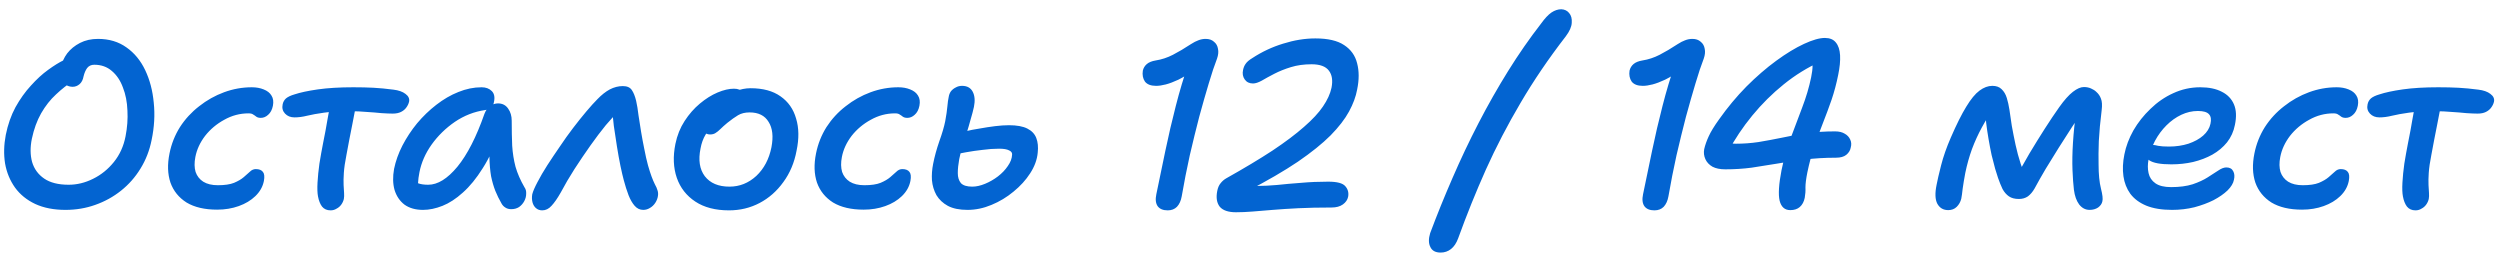 <?xml version="1.0" encoding="UTF-8"?> <svg xmlns="http://www.w3.org/2000/svg" width="253" height="26" viewBox="0 0 253 26" fill="none"><path d="M6.632 21.24C5.448 21.24 4.424 21.04 3.56 20.64C2.712 20.24 2.032 19.688 1.52 18.984C1.008 18.264 0.672 17.448 0.512 16.536C0.368 15.624 0.392 14.664 0.584 13.656C0.792 12.616 1.12 11.68 1.568 10.848C2.032 10.016 2.552 9.288 3.128 8.664C3.704 8.024 4.28 7.496 4.856 7.08C5.448 6.648 5.976 6.32 6.44 6.096C6.92 5.872 7.272 5.76 7.496 5.76C7.72 5.76 7.904 5.8 8.048 5.88C8.192 5.944 8.32 6.088 8.432 6.312C8.624 6.696 8.608 7.048 8.384 7.368C8.16 7.672 7.848 7.936 7.448 8.16C6.84 8.544 6.248 9.008 5.672 9.552C5.096 10.08 4.592 10.72 4.16 11.472C3.744 12.208 3.432 13.064 3.224 14.04C3.048 14.904 3.056 15.688 3.248 16.392C3.456 17.096 3.864 17.656 4.472 18.072C5.08 18.488 5.904 18.696 6.944 18.696C7.792 18.696 8.616 18.496 9.416 18.096C10.232 17.696 10.936 17.128 11.528 16.392C12.12 15.656 12.512 14.792 12.704 13.8C12.88 12.904 12.944 12.032 12.896 11.184C12.864 10.32 12.712 9.544 12.44 8.856C12.184 8.152 11.808 7.592 11.312 7.176C10.832 6.76 10.24 6.552 9.536 6.552C9.232 6.552 8.992 6.664 8.816 6.888C8.656 7.112 8.536 7.392 8.456 7.728C8.392 8.08 8.256 8.344 8.048 8.52C7.84 8.696 7.608 8.784 7.352 8.784C7.096 8.784 6.856 8.712 6.632 8.568C6.424 8.424 6.272 8.208 6.176 7.92C6.08 7.616 6.072 7.256 6.152 6.84C6.264 6.312 6.48 5.832 6.8 5.4C7.136 4.968 7.568 4.616 8.096 4.344C8.624 4.072 9.232 3.936 9.92 3.936C11.04 3.936 12 4.224 12.8 4.8C13.6 5.36 14.232 6.128 14.696 7.104C15.16 8.08 15.448 9.176 15.56 10.392C15.688 11.608 15.616 12.864 15.344 14.16C15.136 15.216 14.76 16.184 14.216 17.064C13.688 17.928 13.032 18.672 12.248 19.296C11.464 19.92 10.592 20.4 9.632 20.736C8.688 21.072 7.688 21.24 6.632 21.24ZM21.978 21.216C20.714 21.216 19.682 20.976 18.882 20.496C18.098 20 17.554 19.328 17.25 18.48C16.962 17.616 16.93 16.632 17.154 15.528C17.346 14.568 17.698 13.68 18.21 12.864C18.738 12.048 19.386 11.344 20.154 10.752C20.922 10.144 21.762 9.672 22.674 9.336C23.586 9 24.522 8.832 25.482 8.832C25.93 8.832 26.33 8.904 26.682 9.048C27.05 9.192 27.314 9.4 27.474 9.672C27.65 9.944 27.698 10.288 27.618 10.704C27.538 11.104 27.378 11.408 27.138 11.616C26.914 11.824 26.666 11.928 26.394 11.928C26.202 11.928 26.05 11.888 25.938 11.808C25.842 11.728 25.738 11.656 25.626 11.592C25.53 11.512 25.37 11.472 25.146 11.472C24.282 11.472 23.466 11.688 22.698 12.12C21.93 12.536 21.282 13.08 20.754 13.752C20.242 14.424 19.914 15.136 19.77 15.888C19.658 16.464 19.666 16.968 19.794 17.4C19.938 17.816 20.194 18.144 20.562 18.384C20.946 18.624 21.442 18.744 22.05 18.744C22.738 18.744 23.282 18.664 23.682 18.504C24.098 18.328 24.426 18.136 24.666 17.928C24.906 17.72 25.114 17.536 25.29 17.376C25.466 17.2 25.666 17.112 25.89 17.112C26.226 17.112 26.466 17.208 26.61 17.4C26.754 17.576 26.786 17.88 26.706 18.312C26.594 18.888 26.306 19.4 25.842 19.848C25.394 20.28 24.834 20.616 24.162 20.856C23.49 21.096 22.762 21.216 21.978 21.216ZM29.805 11.88C29.405 11.88 29.085 11.752 28.845 11.496C28.605 11.24 28.525 10.928 28.605 10.56C28.653 10.32 28.765 10.12 28.941 9.96C29.133 9.8 29.421 9.664 29.805 9.552C30.381 9.36 31.165 9.192 32.157 9.048C33.165 8.904 34.365 8.832 35.757 8.832C36.509 8.832 37.189 8.848 37.797 8.88C38.405 8.912 39.077 8.976 39.813 9.072C40.341 9.136 40.749 9.28 41.037 9.504C41.341 9.728 41.461 9.992 41.397 10.296C41.349 10.504 41.253 10.704 41.109 10.896C40.981 11.072 40.805 11.216 40.581 11.328C40.357 11.44 40.077 11.496 39.741 11.496C39.437 11.496 39.053 11.48 38.589 11.448C38.125 11.4 37.629 11.36 37.101 11.328C36.573 11.28 36.037 11.256 35.493 11.256C34.389 11.256 33.493 11.304 32.805 11.4C32.117 11.496 31.541 11.6 31.077 11.712C30.629 11.824 30.205 11.88 29.805 11.88ZM33.453 21.288C33.085 21.288 32.797 21.16 32.589 20.904C32.397 20.648 32.261 20.304 32.181 19.872C32.117 19.536 32.101 19.072 32.133 18.48C32.165 17.888 32.229 17.248 32.325 16.56C32.437 15.872 32.557 15.2 32.685 14.544C32.877 13.6 33.029 12.784 33.141 12.096C33.269 11.408 33.373 10.84 33.453 10.392L36.117 10.224C36.069 10.448 36.005 10.768 35.925 11.184C35.845 11.584 35.757 12.04 35.661 12.552C35.565 13.064 35.461 13.592 35.349 14.136C35.253 14.68 35.157 15.192 35.061 15.672C34.917 16.392 34.829 17 34.797 17.496C34.765 17.976 34.757 18.384 34.773 18.72C34.789 19.04 34.805 19.312 34.821 19.536C34.837 19.76 34.829 19.96 34.797 20.136C34.749 20.344 34.661 20.536 34.533 20.712C34.405 20.888 34.245 21.024 34.053 21.12C33.877 21.232 33.677 21.288 33.453 21.288ZM42.809 21.24C42.057 21.24 41.433 21.064 40.937 20.712C40.457 20.344 40.121 19.848 39.929 19.224C39.753 18.6 39.737 17.888 39.881 17.088C40.041 16.304 40.321 15.52 40.721 14.736C41.137 13.936 41.633 13.184 42.209 12.48C42.801 11.776 43.449 11.152 44.153 10.608C44.873 10.048 45.617 9.616 46.385 9.312C47.169 8.992 47.953 8.832 48.737 8.832C49.169 8.832 49.513 8.96 49.769 9.216C50.025 9.472 50.097 9.848 49.985 10.344C49.953 10.552 49.857 10.728 49.697 10.872C49.553 11.016 49.353 11.104 49.097 11.136C47.993 11.296 46.969 11.696 46.025 12.336C45.097 12.976 44.313 13.744 43.673 14.64C43.049 15.52 42.641 16.448 42.449 17.424C42.369 17.824 42.321 18.192 42.305 18.528C42.305 18.848 42.369 19.264 42.497 19.776L41.513 17.856C41.817 18.208 42.089 18.44 42.329 18.552C42.585 18.648 42.921 18.696 43.337 18.696C44.297 18.696 45.281 18.088 46.289 16.872C47.297 15.64 48.209 13.856 49.025 11.52C49.153 11.184 49.337 10.928 49.577 10.752C49.833 10.56 50.105 10.464 50.393 10.464C50.841 10.464 51.185 10.64 51.425 10.992C51.665 11.328 51.785 11.736 51.785 12.216C51.785 13.144 51.801 13.984 51.833 14.736C51.881 15.488 51.993 16.2 52.169 16.872C52.361 17.544 52.665 18.24 53.081 18.96C53.209 19.136 53.265 19.352 53.249 19.608C53.249 19.864 53.185 20.112 53.057 20.352C52.929 20.592 52.753 20.792 52.529 20.952C52.305 21.096 52.041 21.168 51.737 21.168C51.497 21.168 51.297 21.112 51.137 21C50.977 20.904 50.849 20.768 50.753 20.592C50.513 20.176 50.305 19.752 50.129 19.32C49.953 18.872 49.809 18.376 49.697 17.832C49.601 17.272 49.545 16.624 49.529 15.888C49.513 15.136 49.545 14.256 49.625 13.248L50.633 13.2C50.105 14.72 49.513 15.992 48.857 17.016C48.217 18.04 47.545 18.864 46.841 19.488C46.153 20.112 45.465 20.56 44.777 20.832C44.089 21.104 43.433 21.24 42.809 21.24ZM54.872 21.288C54.616 21.288 54.4 21.208 54.224 21.048C54.064 20.904 53.952 20.712 53.888 20.472C53.824 20.216 53.816 19.944 53.864 19.656C53.944 19.352 54.12 18.944 54.392 18.432C54.664 17.904 55 17.328 55.4 16.704C55.816 16.064 56.24 15.432 56.672 14.808C57.088 14.184 57.528 13.568 57.992 12.96C58.456 12.352 58.904 11.792 59.336 11.28C59.768 10.768 60.144 10.352 60.464 10.032C60.88 9.6 61.296 9.272 61.712 9.048C62.144 8.824 62.584 8.712 63.032 8.712C63.464 8.712 63.768 8.848 63.944 9.12C64.12 9.376 64.264 9.736 64.376 10.2C64.472 10.616 64.552 11.104 64.616 11.664C64.696 12.208 64.784 12.768 64.88 13.344C64.976 13.92 65.08 14.48 65.192 15.024C65.32 15.696 65.448 16.264 65.576 16.728C65.704 17.176 65.824 17.552 65.936 17.856C66.048 18.16 66.16 18.424 66.272 18.648C66.4 18.872 66.488 19.072 66.536 19.248C66.6 19.424 66.616 19.616 66.584 19.824C66.552 20.064 66.464 20.296 66.32 20.52C66.176 20.744 65.992 20.92 65.768 21.048C65.56 21.176 65.336 21.24 65.096 21.24C64.76 21.24 64.472 21.104 64.232 20.832C63.992 20.56 63.784 20.2 63.608 19.752C63.432 19.288 63.272 18.784 63.128 18.24C63.032 17.888 62.92 17.408 62.792 16.8C62.664 16.176 62.544 15.512 62.432 14.808C62.32 14.088 62.216 13.4 62.12 12.744C62.04 12.088 61.992 11.544 61.976 11.112L62.672 11.208C62.272 11.576 61.816 12.064 61.304 12.672C60.808 13.28 60.288 13.968 59.744 14.736C59.2 15.504 58.664 16.296 58.136 17.112C57.624 17.912 57.16 18.704 56.744 19.488C56.408 20.08 56.096 20.528 55.808 20.832C55.536 21.136 55.224 21.288 54.872 21.288ZM73.774 21.288C72.398 21.288 71.262 20.992 70.366 20.4C69.47 19.808 68.846 19.008 68.494 18C68.142 16.976 68.094 15.832 68.35 14.568C68.526 13.704 68.838 12.928 69.286 12.24C69.734 11.552 70.246 10.968 70.822 10.488C71.414 9.992 72.014 9.616 72.622 9.36C73.23 9.104 73.782 8.976 74.278 8.976C74.486 8.976 74.67 9.008 74.83 9.072C75.006 9.136 75.142 9.232 75.238 9.36C75.334 9.488 75.358 9.664 75.31 9.888C75.214 10.304 75.054 10.672 74.83 10.992C74.606 11.312 74.214 11.576 73.654 11.784C73.142 12.008 72.694 12.272 72.31 12.576C71.942 12.88 71.638 13.232 71.398 13.632C71.158 14.032 70.99 14.496 70.894 15.024C70.654 16.192 70.798 17.128 71.326 17.832C71.87 18.536 72.702 18.888 73.822 18.888C74.846 18.888 75.75 18.528 76.534 17.808C77.318 17.072 77.83 16.104 78.07 14.904C78.278 13.816 78.182 12.96 77.782 12.336C77.398 11.696 76.758 11.376 75.862 11.376C75.398 11.376 75.006 11.472 74.686 11.664C74.366 11.856 74.006 12.112 73.606 12.432C73.318 12.672 73.086 12.88 72.91 13.056C72.734 13.232 72.566 13.368 72.406 13.464C72.262 13.56 72.078 13.608 71.854 13.608C71.598 13.608 71.39 13.512 71.23 13.32C71.07 13.112 71.038 12.792 71.134 12.36C71.198 11.976 71.39 11.584 71.71 11.184C72.046 10.768 72.446 10.392 72.91 10.056C73.374 9.72 73.87 9.448 74.398 9.24C74.926 9.032 75.446 8.928 75.958 8.928C77.206 8.928 78.214 9.2 78.982 9.744C79.766 10.288 80.294 11.04 80.566 12C80.854 12.944 80.87 14.024 80.614 15.24C80.39 16.456 79.942 17.52 79.27 18.432C78.614 19.344 77.814 20.048 76.87 20.544C75.926 21.04 74.894 21.288 73.774 21.288ZM87.406 21.216C86.142 21.216 85.11 20.976 84.31 20.496C83.526 20 82.982 19.328 82.678 18.48C82.39 17.616 82.358 16.632 82.582 15.528C82.774 14.568 83.126 13.68 83.638 12.864C84.166 12.048 84.814 11.344 85.582 10.752C86.35 10.144 87.19 9.672 88.102 9.336C89.014 9 89.95 8.832 90.91 8.832C91.358 8.832 91.758 8.904 92.11 9.048C92.478 9.192 92.742 9.4 92.902 9.672C93.078 9.944 93.126 10.288 93.046 10.704C92.966 11.104 92.806 11.408 92.566 11.616C92.342 11.824 92.094 11.928 91.822 11.928C91.63 11.928 91.478 11.888 91.366 11.808C91.27 11.728 91.166 11.656 91.054 11.592C90.958 11.512 90.798 11.472 90.574 11.472C89.71 11.472 88.894 11.688 88.126 12.12C87.358 12.536 86.71 13.08 86.182 13.752C85.67 14.424 85.342 15.136 85.198 15.888C85.086 16.464 85.094 16.968 85.222 17.4C85.366 17.816 85.622 18.144 85.99 18.384C86.374 18.624 86.87 18.744 87.478 18.744C88.166 18.744 88.71 18.664 89.11 18.504C89.526 18.328 89.854 18.136 90.094 17.928C90.334 17.72 90.542 17.536 90.718 17.376C90.894 17.2 91.094 17.112 91.318 17.112C91.654 17.112 91.894 17.208 92.038 17.4C92.182 17.576 92.214 17.88 92.134 18.312C92.022 18.888 91.734 19.4 91.27 19.848C90.822 20.28 90.262 20.616 89.59 20.856C88.918 21.096 88.19 21.216 87.406 21.216ZM97.913 21.24C97.097 21.24 96.433 21.104 95.921 20.832C95.425 20.56 95.041 20.2 94.769 19.752C94.513 19.288 94.361 18.784 94.313 18.24C94.281 17.696 94.321 17.144 94.433 16.584C94.577 15.848 94.785 15.088 95.057 14.304C95.345 13.504 95.545 12.824 95.657 12.264C95.769 11.656 95.841 11.16 95.873 10.776C95.905 10.392 95.953 10.056 96.017 9.768C96.049 9.576 96.121 9.4 96.233 9.24C96.361 9.08 96.521 8.952 96.713 8.856C96.905 8.744 97.121 8.688 97.361 8.688C97.873 8.688 98.233 8.888 98.441 9.288C98.649 9.688 98.689 10.2 98.561 10.824C98.481 11.192 98.369 11.616 98.225 12.096C98.097 12.576 97.953 13.064 97.793 13.56C97.633 14.056 97.489 14.528 97.361 14.976C97.233 15.408 97.137 15.784 97.073 16.104C96.977 16.632 96.929 17.104 96.929 17.52C96.929 17.936 97.033 18.272 97.241 18.528C97.465 18.768 97.849 18.888 98.393 18.888C98.793 18.888 99.225 18.792 99.689 18.6C100.153 18.408 100.585 18.16 100.985 17.856C101.401 17.536 101.737 17.184 101.993 16.8C102.265 16.416 102.409 16.032 102.425 15.648C102.441 15.456 102.337 15.312 102.113 15.216C101.905 15.104 101.569 15.048 101.105 15.048C100.577 15.048 100.017 15.088 99.425 15.168C98.849 15.232 98.297 15.312 97.769 15.408C97.241 15.504 96.809 15.592 96.473 15.672C96.265 15.672 96.073 15.64 95.897 15.576C95.737 15.512 95.609 15.408 95.513 15.264C95.433 15.12 95.409 14.944 95.441 14.736C95.505 14.416 95.625 14.184 95.801 14.04C95.977 13.88 96.225 13.744 96.545 13.632C96.849 13.52 97.225 13.408 97.673 13.296C98.121 13.184 98.609 13.088 99.137 13.008C99.665 12.912 100.185 12.832 100.697 12.768C101.209 12.704 101.681 12.672 102.113 12.672C102.897 12.672 103.513 12.784 103.961 13.008C104.409 13.232 104.713 13.552 104.873 13.968C105.033 14.384 105.081 14.88 105.017 15.456C104.953 16.16 104.697 16.856 104.249 17.544C103.817 18.216 103.257 18.832 102.569 19.392C101.897 19.952 101.153 20.4 100.337 20.736C99.537 21.072 98.729 21.24 97.913 21.24ZM119.589 19.872C119.509 20.32 119.349 20.672 119.109 20.928C118.869 21.168 118.557 21.288 118.173 21.288C117.709 21.288 117.373 21.152 117.165 20.88C116.957 20.592 116.909 20.184 117.021 19.656C117.309 18.248 117.613 16.784 117.933 15.264C118.253 13.728 118.605 12.216 118.989 10.728C119.373 9.224 119.797 7.808 120.261 6.48L120.885 7.08C120.277 7.496 119.733 7.824 119.253 8.064C118.773 8.288 118.349 8.448 117.981 8.544C117.613 8.64 117.285 8.688 116.997 8.688C116.469 8.688 116.093 8.544 115.869 8.256C115.661 7.952 115.589 7.584 115.653 7.152C115.717 6.88 115.853 6.656 116.061 6.48C116.269 6.304 116.565 6.184 116.949 6.12C117.557 6.024 118.141 5.832 118.701 5.544C119.261 5.256 119.869 4.896 120.525 4.464C120.797 4.288 121.045 4.16 121.269 4.08C121.509 3.984 121.757 3.936 122.013 3.936C122.365 3.936 122.645 4.032 122.853 4.224C123.077 4.4 123.213 4.64 123.261 4.944C123.325 5.232 123.293 5.56 123.165 5.928C122.909 6.584 122.629 7.424 122.325 8.448C122.021 9.456 121.701 10.576 121.365 11.808C121.045 13.04 120.725 14.344 120.405 15.72C120.101 17.096 119.829 18.48 119.589 19.872ZM125.077 21.48C124.309 21.48 123.765 21.296 123.445 20.928C123.141 20.544 123.053 20.016 123.181 19.344C123.245 19.008 123.357 18.744 123.517 18.552C123.677 18.344 123.869 18.176 124.093 18.048C125.917 17.024 127.477 16.088 128.773 15.24C130.069 14.376 131.133 13.576 131.965 12.84C132.813 12.104 133.453 11.416 133.885 10.776C134.333 10.12 134.621 9.488 134.749 8.88C134.893 8.144 134.805 7.568 134.485 7.152C134.165 6.72 133.581 6.504 132.733 6.504C131.965 6.504 131.269 6.6 130.645 6.792C130.021 6.984 129.461 7.208 128.965 7.464C128.469 7.72 128.045 7.952 127.693 8.16C127.341 8.352 127.045 8.448 126.805 8.448C126.437 8.448 126.157 8.312 125.965 8.04C125.773 7.768 125.717 7.448 125.797 7.08C125.845 6.84 125.933 6.632 126.061 6.456C126.189 6.264 126.413 6.072 126.733 5.88C127.709 5.24 128.749 4.752 129.853 4.416C130.973 4.064 132.061 3.888 133.117 3.888C134.381 3.888 135.349 4.112 136.021 4.56C136.709 5.008 137.149 5.624 137.341 6.408C137.549 7.192 137.549 8.08 137.341 9.072C137.213 9.776 136.941 10.512 136.525 11.28C136.109 12.048 135.485 12.856 134.653 13.704C133.821 14.536 132.717 15.424 131.341 16.368C129.965 17.296 128.245 18.296 126.181 19.368L125.797 18.552C126.037 18.648 126.277 18.72 126.517 18.768C126.773 18.8 127.029 18.816 127.285 18.816C127.845 18.816 128.493 18.784 129.229 18.72C129.965 18.64 130.773 18.568 131.653 18.504C132.533 18.424 133.453 18.384 134.413 18.384C135.309 18.384 135.885 18.536 136.141 18.84C136.413 19.144 136.509 19.504 136.429 19.92C136.365 20.224 136.189 20.48 135.901 20.688C135.613 20.896 135.229 21 134.749 21C133.485 21 132.365 21.024 131.389 21.072C130.429 21.12 129.565 21.176 128.797 21.24C128.045 21.304 127.365 21.36 126.757 21.408C126.165 21.456 125.605 21.48 125.077 21.48ZM145.789 25.56C145.277 25.56 144.933 25.376 144.757 25.008C144.565 24.64 144.557 24.168 144.733 23.592C145.421 21.752 146.173 19.896 146.989 18.024C147.805 16.136 148.685 14.28 149.629 12.456C150.573 10.632 151.573 8.872 152.629 7.176C153.685 5.48 154.797 3.88 155.965 2.376C156.333 1.864 156.677 1.496 156.997 1.272C157.333 1.048 157.669 0.936 158.005 0.936C158.341 0.952 158.605 1.08 158.797 1.32C159.005 1.56 159.093 1.888 159.061 2.304C159.045 2.704 158.845 3.16 158.461 3.672C156.717 5.928 155.189 8.176 153.877 10.416C152.565 12.64 151.397 14.888 150.373 17.16C149.365 19.416 148.429 21.736 147.565 24.12C147.389 24.6 147.149 24.96 146.845 25.2C146.541 25.44 146.189 25.56 145.789 25.56ZM168.845 19.872C168.765 20.32 168.605 20.672 168.365 20.928C168.125 21.168 167.813 21.288 167.429 21.288C166.965 21.288 166.629 21.152 166.421 20.88C166.213 20.592 166.165 20.184 166.277 19.656C166.565 18.248 166.869 16.784 167.189 15.264C167.509 13.728 167.861 12.216 168.245 10.728C168.629 9.224 169.053 7.808 169.517 6.48L170.141 7.08C169.533 7.496 168.989 7.824 168.509 8.064C168.029 8.288 167.605 8.448 167.237 8.544C166.869 8.64 166.541 8.688 166.253 8.688C165.725 8.688 165.349 8.544 165.125 8.256C164.917 7.952 164.845 7.584 164.909 7.152C164.973 6.88 165.109 6.656 165.317 6.48C165.525 6.304 165.821 6.184 166.205 6.12C166.813 6.024 167.397 5.832 167.957 5.544C168.517 5.256 169.125 4.896 169.781 4.464C170.053 4.288 170.301 4.16 170.525 4.08C170.765 3.984 171.013 3.936 171.269 3.936C171.621 3.936 171.901 4.032 172.109 4.224C172.333 4.4 172.469 4.64 172.517 4.944C172.581 5.232 172.549 5.56 172.421 5.928C172.165 6.584 171.885 7.424 171.581 8.448C171.277 9.456 170.957 10.576 170.621 11.808C170.301 13.04 169.981 14.344 169.661 15.72C169.357 17.096 169.085 18.48 168.845 19.872ZM181.176 21.264C180.616 21.264 180.256 20.944 180.096 20.304C179.952 19.664 180.016 18.64 180.288 17.232C180.512 16.144 180.816 15.072 181.2 14.016C181.6 12.96 181.992 11.92 182.376 10.896C182.776 9.856 183.08 8.832 183.288 7.824C183.384 7.36 183.432 6.96 183.432 6.624C183.448 6.272 183.432 5.936 183.384 5.616L184.224 6.24C182.912 6.832 181.672 7.6 180.504 8.544C179.352 9.472 178.296 10.52 177.336 11.688C176.376 12.856 175.552 14.088 174.864 15.384L174.24 14.16C174.608 14.336 174.872 14.448 175.032 14.496C175.208 14.528 175.424 14.544 175.68 14.544C176.448 14.544 177.208 14.488 177.96 14.376C178.728 14.248 179.504 14.104 180.288 13.944C181.088 13.768 181.928 13.616 182.808 13.488C183.704 13.36 184.672 13.296 185.712 13.296C186.112 13.296 186.44 13.376 186.696 13.536C186.952 13.68 187.136 13.88 187.248 14.136C187.36 14.376 187.376 14.64 187.296 14.928C187.248 15.216 187.096 15.464 186.84 15.672C186.6 15.864 186.256 15.96 185.808 15.96C184.656 15.96 183.592 16.024 182.616 16.152C181.64 16.264 180.712 16.4 179.832 16.56C178.968 16.704 178.112 16.84 177.264 16.968C176.416 17.08 175.528 17.136 174.6 17.136C174.072 17.136 173.64 17.048 173.304 16.872C172.968 16.68 172.728 16.424 172.584 16.104C172.44 15.784 172.4 15.448 172.464 15.096C172.56 14.68 172.712 14.248 172.92 13.8C173.128 13.336 173.48 12.76 173.976 12.072C174.824 10.872 175.744 9.768 176.736 8.76C177.744 7.752 178.752 6.88 179.76 6.144C180.768 5.408 181.704 4.84 182.568 4.44C183.432 4.04 184.136 3.84 184.68 3.84C185.176 3.84 185.544 3.992 185.784 4.296C186.04 4.6 186.184 5.032 186.216 5.592C186.248 6.152 186.184 6.816 186.024 7.584C185.848 8.464 185.624 9.304 185.352 10.104C185.08 10.888 184.792 11.664 184.488 12.432C184.184 13.2 183.888 14 183.6 14.832C183.328 15.648 183.096 16.52 182.904 17.448C182.776 18.088 182.712 18.592 182.712 18.96C182.728 19.312 182.704 19.664 182.64 20.016C182.56 20.416 182.392 20.728 182.136 20.952C181.896 21.16 181.576 21.264 181.176 21.264ZM197.16 21.264C196.664 21.264 196.296 21.048 196.056 20.616C195.832 20.184 195.808 19.544 195.984 18.696C196.064 18.264 196.216 17.608 196.44 16.728C196.664 15.848 196.992 14.912 197.424 13.92C198 12.592 198.52 11.552 198.984 10.8C199.448 10.032 199.896 9.488 200.328 9.168C200.76 8.848 201.192 8.688 201.624 8.688C202.024 8.688 202.336 8.8 202.56 9.024C202.8 9.248 202.976 9.544 203.088 9.912C203.2 10.28 203.288 10.672 203.352 11.088C203.416 11.536 203.496 12.08 203.592 12.72C203.704 13.344 203.832 13.992 203.976 14.664C204.12 15.32 204.288 15.944 204.48 16.536C204.672 17.128 204.88 17.616 205.104 18L203.88 18.216C204.36 17.32 204.856 16.432 205.368 15.552C205.896 14.672 206.416 13.832 206.928 13.032C207.44 12.232 207.928 11.504 208.392 10.848C208.904 10.128 209.368 9.608 209.784 9.288C210.2 8.968 210.568 8.808 210.888 8.808C211.16 8.808 211.4 8.856 211.608 8.952C211.832 9.048 212.008 9.16 212.136 9.288C212.36 9.48 212.52 9.712 212.616 9.984C212.728 10.256 212.752 10.648 212.688 11.16C212.544 12.312 212.448 13.352 212.4 14.28C212.368 15.192 212.36 15.976 212.376 16.632C212.376 17.624 212.456 18.44 212.616 19.08C212.776 19.704 212.824 20.136 212.76 20.376C212.712 20.616 212.568 20.824 212.328 21C212.088 21.16 211.8 21.24 211.464 21.24C211.048 21.24 210.696 21.056 210.408 20.688C210.136 20.32 209.96 19.824 209.88 19.2C209.816 18.672 209.768 18.008 209.736 17.208C209.704 16.392 209.72 15.472 209.784 14.448C209.848 13.424 209.96 12.328 210.12 11.16L210.96 10.944C210.592 11.504 210.176 12.128 209.712 12.816C209.264 13.504 208.808 14.216 208.344 14.952C207.896 15.672 207.456 16.384 207.024 17.088C206.608 17.792 206.232 18.456 205.896 19.08C205.704 19.416 205.48 19.68 205.224 19.872C204.968 20.048 204.664 20.136 204.312 20.136C203.896 20.136 203.56 20.048 203.304 19.872C203.048 19.696 202.832 19.448 202.656 19.128C202.496 18.792 202.344 18.416 202.2 18C202.136 17.792 202.04 17.488 201.912 17.088C201.8 16.672 201.68 16.208 201.552 15.696C201.44 15.168 201.336 14.624 201.24 14.064C201.144 13.504 201.064 12.96 201 12.432C200.952 11.904 200.928 11.424 200.928 10.992L201.84 10.848C201.376 11.504 200.952 12.184 200.568 12.888C200.184 13.592 199.848 14.328 199.56 15.096C199.288 15.848 199.064 16.648 198.888 17.496C198.776 18.088 198.688 18.616 198.624 19.08C198.576 19.528 198.528 19.872 198.48 20.112C198.4 20.432 198.248 20.704 198.024 20.928C197.8 21.152 197.512 21.264 197.16 21.264ZM219.811 21.24C218.771 21.24 217.899 21.096 217.195 20.808C216.507 20.52 215.971 20.12 215.587 19.608C215.219 19.096 214.987 18.504 214.891 17.832C214.795 17.144 214.827 16.408 214.987 15.624C215.147 14.808 215.451 14 215.899 13.2C216.363 12.4 216.939 11.672 217.627 11.016C218.315 10.344 219.083 9.816 219.931 9.432C220.795 9.032 221.707 8.832 222.667 8.832C223.547 8.832 224.275 8.984 224.851 9.288C225.427 9.576 225.835 10 226.075 10.56C226.315 11.12 226.347 11.816 226.171 12.648C226.043 13.304 225.779 13.888 225.379 14.4C224.979 14.896 224.483 15.312 223.891 15.648C223.315 15.968 222.667 16.216 221.947 16.392C221.243 16.552 220.507 16.632 219.739 16.632C218.651 16.632 217.907 16.496 217.507 16.224C217.123 15.936 216.963 15.616 217.027 15.264C217.075 15.072 217.155 14.928 217.267 14.832C217.395 14.72 217.579 14.664 217.819 14.664C217.979 14.664 218.179 14.696 218.419 14.76C218.675 14.808 219.035 14.832 219.499 14.832C220.203 14.832 220.859 14.736 221.467 14.544C222.075 14.336 222.571 14.064 222.955 13.728C223.355 13.376 223.603 12.976 223.699 12.528C223.795 12.096 223.747 11.776 223.555 11.568C223.363 11.344 222.987 11.232 222.427 11.232C221.851 11.232 221.291 11.36 220.747 11.616C220.203 11.872 219.699 12.232 219.235 12.696C218.787 13.144 218.403 13.664 218.083 14.256C217.779 14.848 217.563 15.472 217.435 16.128C217.339 16.624 217.339 17.088 217.435 17.52C217.531 17.952 217.763 18.296 218.131 18.552C218.499 18.808 219.027 18.936 219.715 18.936C220.563 18.936 221.291 18.84 221.899 18.648C222.507 18.44 223.011 18.208 223.411 17.952C223.827 17.68 224.187 17.448 224.491 17.256C224.795 17.048 225.067 16.944 225.307 16.944C225.643 16.944 225.875 17.072 226.003 17.328C226.131 17.568 226.155 17.856 226.075 18.192C226.011 18.544 225.795 18.904 225.427 19.272C225.059 19.624 224.587 19.952 224.011 20.256C223.435 20.544 222.787 20.784 222.067 20.976C221.347 21.152 220.595 21.24 219.811 21.24ZM232.97 21.216C231.706 21.216 230.674 20.976 229.874 20.496C229.09 20 228.546 19.328 228.242 18.48C227.954 17.616 227.922 16.632 228.146 15.528C228.338 14.568 228.69 13.68 229.202 12.864C229.73 12.048 230.378 11.344 231.146 10.752C231.914 10.144 232.754 9.672 233.666 9.336C234.578 9 235.514 8.832 236.474 8.832C236.922 8.832 237.322 8.904 237.674 9.048C238.042 9.192 238.306 9.4 238.466 9.672C238.642 9.944 238.69 10.288 238.61 10.704C238.53 11.104 238.37 11.408 238.13 11.616C237.906 11.824 237.658 11.928 237.386 11.928C237.194 11.928 237.042 11.888 236.93 11.808C236.834 11.728 236.73 11.656 236.618 11.592C236.522 11.512 236.362 11.472 236.138 11.472C235.274 11.472 234.458 11.688 233.69 12.12C232.922 12.536 232.274 13.08 231.746 13.752C231.234 14.424 230.906 15.136 230.762 15.888C230.65 16.464 230.658 16.968 230.786 17.4C230.93 17.816 231.186 18.144 231.554 18.384C231.938 18.624 232.434 18.744 233.042 18.744C233.73 18.744 234.274 18.664 234.674 18.504C235.09 18.328 235.418 18.136 235.658 17.928C235.898 17.72 236.106 17.536 236.282 17.376C236.458 17.2 236.658 17.112 236.882 17.112C237.218 17.112 237.458 17.208 237.602 17.4C237.746 17.576 237.778 17.88 237.698 18.312C237.586 18.888 237.298 19.4 236.834 19.848C236.386 20.28 235.826 20.616 235.154 20.856C234.482 21.096 233.754 21.216 232.97 21.216ZM240.798 11.88C240.398 11.88 240.078 11.752 239.838 11.496C239.598 11.24 239.518 10.928 239.598 10.56C239.646 10.32 239.758 10.12 239.934 9.96C240.126 9.8 240.414 9.664 240.798 9.552C241.374 9.36 242.158 9.192 243.15 9.048C244.158 8.904 245.358 8.832 246.75 8.832C247.502 8.832 248.182 8.848 248.79 8.88C249.398 8.912 250.07 8.976 250.806 9.072C251.334 9.136 251.742 9.28 252.03 9.504C252.334 9.728 252.454 9.992 252.39 10.296C252.342 10.504 252.246 10.704 252.102 10.896C251.974 11.072 251.798 11.216 251.574 11.328C251.35 11.44 251.07 11.496 250.734 11.496C250.43 11.496 250.046 11.48 249.582 11.448C249.118 11.4 248.622 11.36 248.094 11.328C247.566 11.28 247.03 11.256 246.486 11.256C245.382 11.256 244.486 11.304 243.798 11.4C243.11 11.496 242.534 11.6 242.07 11.712C241.622 11.824 241.198 11.88 240.798 11.88ZM244.446 21.288C244.078 21.288 243.79 21.16 243.582 20.904C243.39 20.648 243.254 20.304 243.174 19.872C243.11 19.536 243.094 19.072 243.126 18.48C243.158 17.888 243.222 17.248 243.318 16.56C243.43 15.872 243.55 15.2 243.678 14.544C243.87 13.6 244.022 12.784 244.134 12.096C244.262 11.408 244.366 10.84 244.446 10.392L247.11 10.224C247.062 10.448 246.998 10.768 246.918 11.184C246.838 11.584 246.75 12.04 246.654 12.552C246.558 13.064 246.454 13.592 246.342 14.136C246.246 14.68 246.15 15.192 246.054 15.672C245.91 16.392 245.822 17 245.79 17.496C245.758 17.976 245.75 18.384 245.766 18.72C245.782 19.04 245.798 19.312 245.814 19.536C245.83 19.76 245.822 19.96 245.79 20.136C245.742 20.344 245.654 20.536 245.526 20.712C245.398 20.888 245.238 21.024 245.046 21.12C244.87 21.232 244.67 21.288 244.446 21.288Z" fill="#0364D1"></path></svg> 